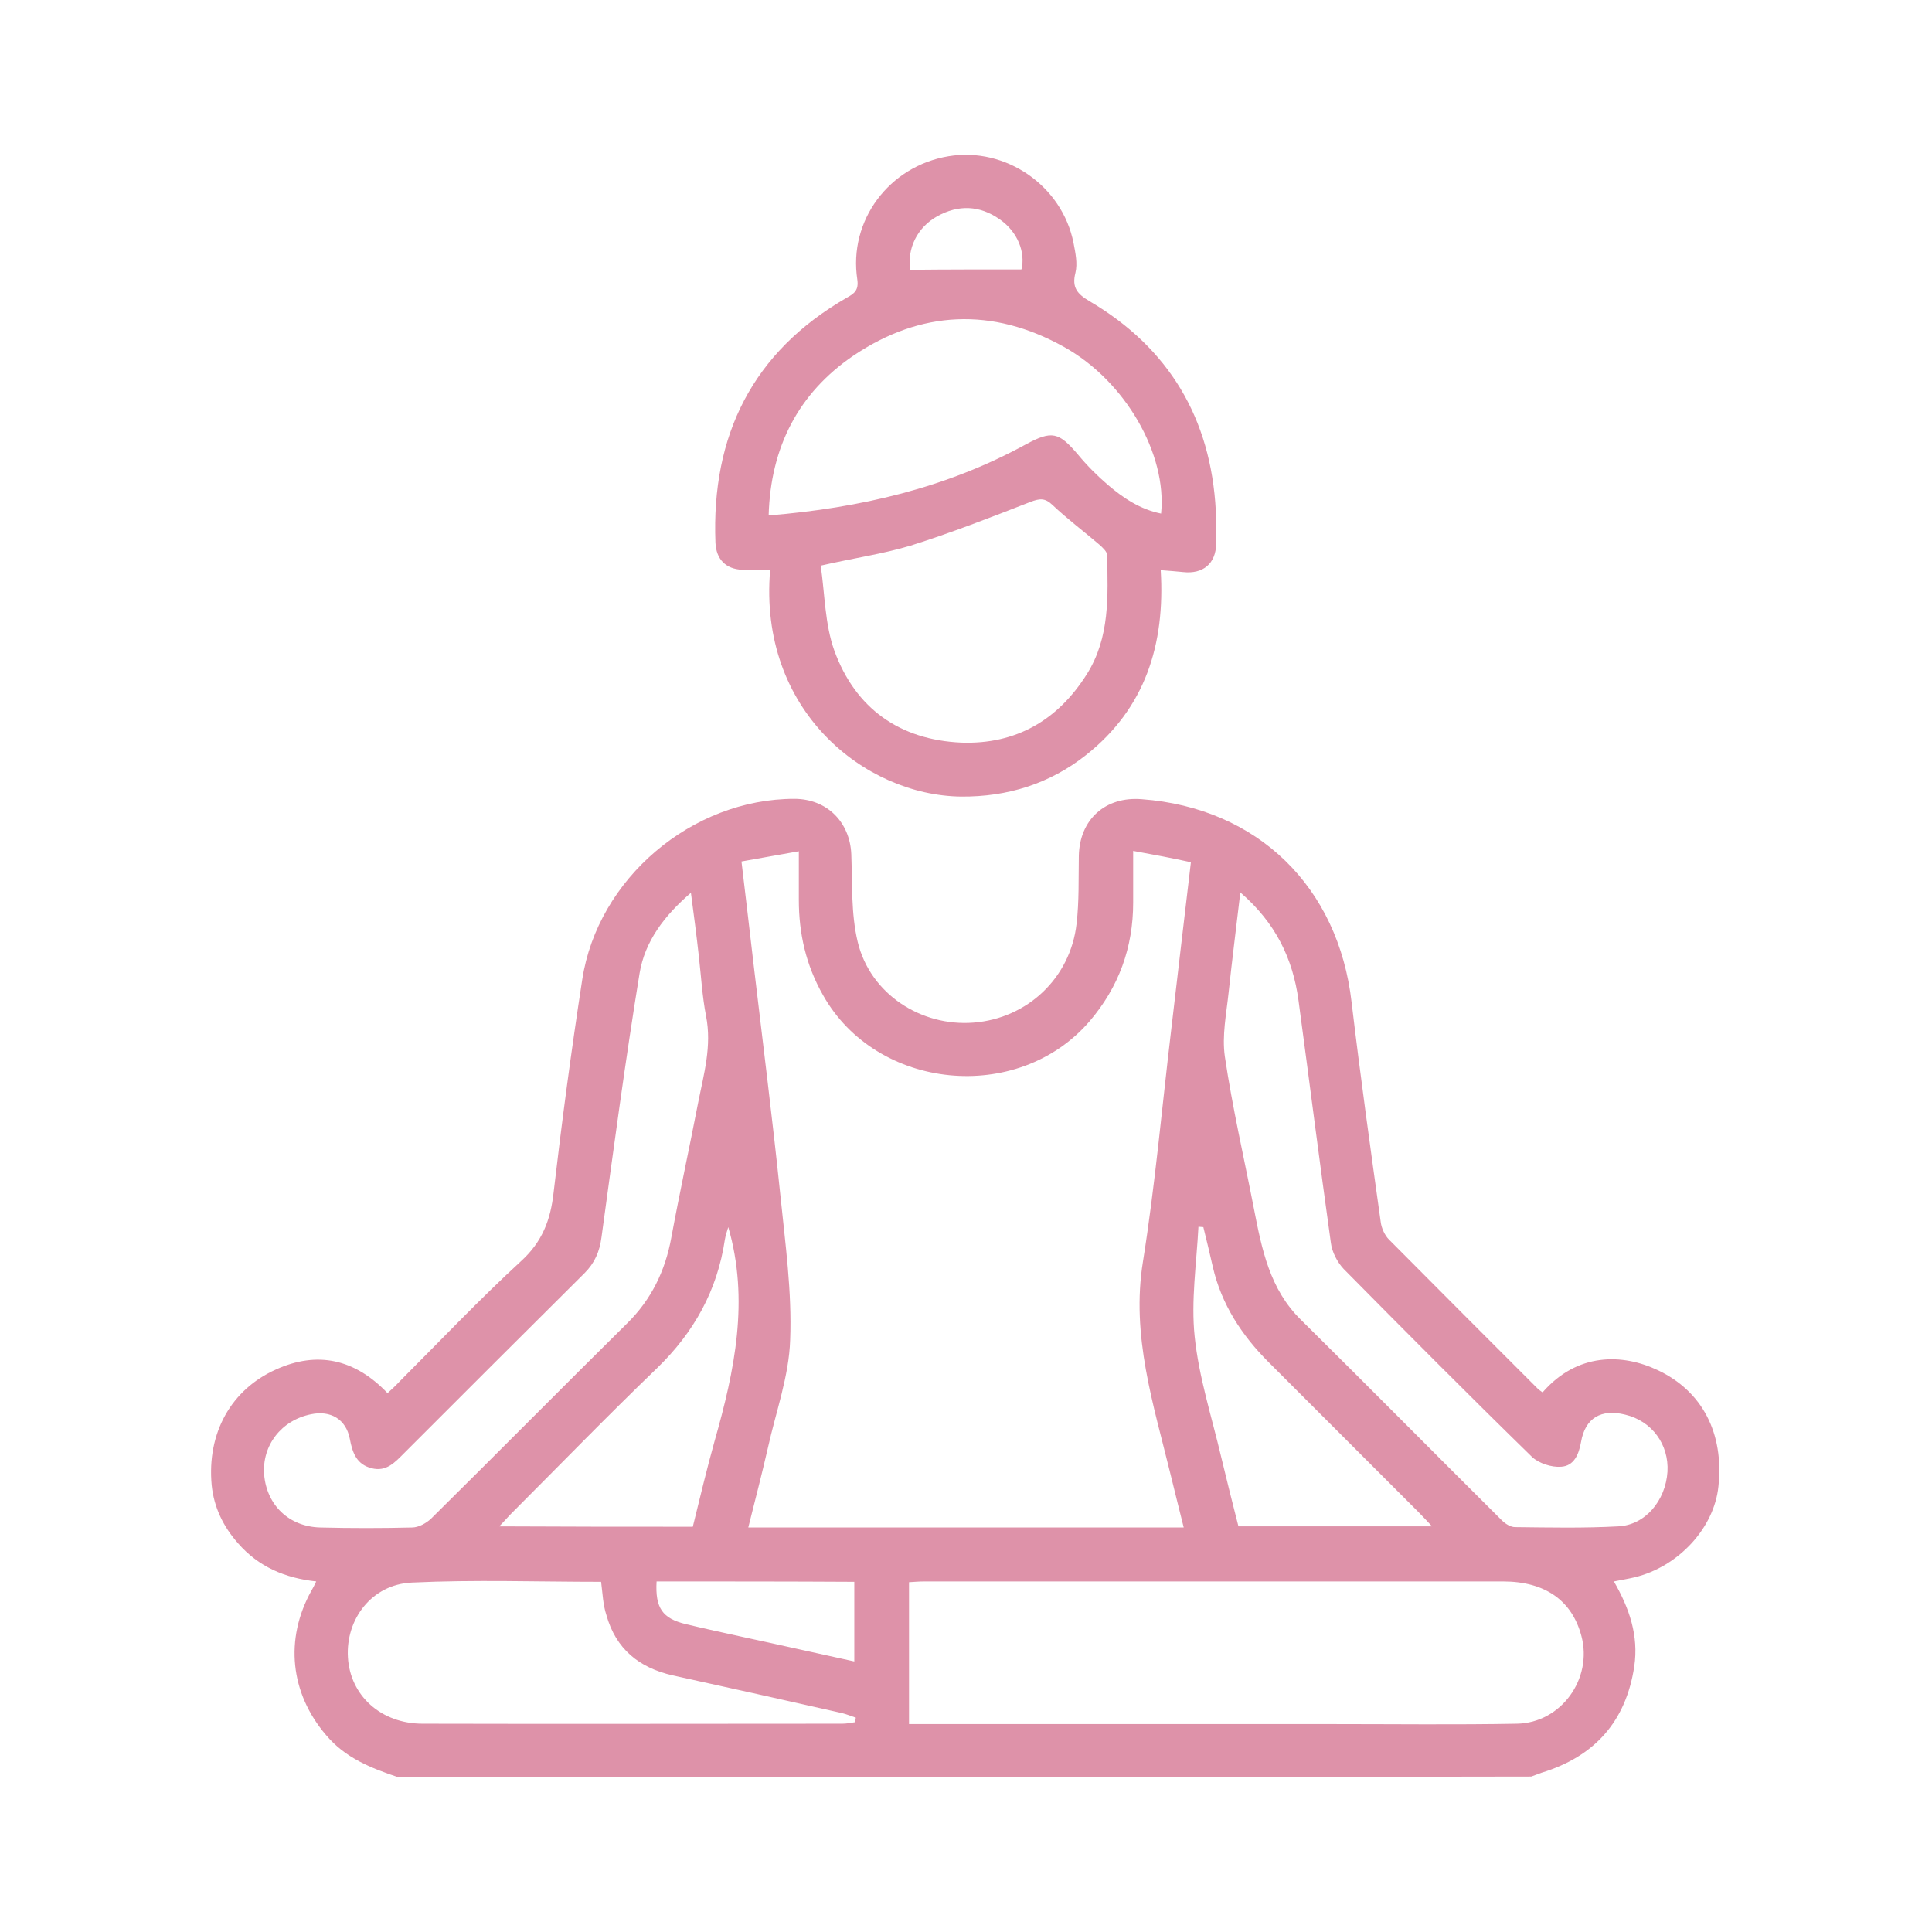 <?xml version="1.0" encoding="utf-8"?>
<!-- Generator: Adobe Illustrator 27.4.0, SVG Export Plug-In . SVG Version: 6.00 Build 0)  -->
<svg version="1.1" id="Layer_1" xmlns="http://www.w3.org/2000/svg" xmlns:xlink="http://www.w3.org/1999/xlink" x="0px" y="0px"
	 viewBox="0 0 512 512" style="enable-background:new 0 0 512 512;" xml:space="preserve">
<style type="text/css">
	.st0{fill:#DE92A9;}
</style>
<g id="_x38_qJafm_00000108278440153155328840000002439990626164447930_">
	<g>
		<path class="st0" d="M105.6,471c-7.2-2.4-14.1-5.1-19.2-11.2c-9.5-11.1-11-25.4-3.9-38.2c0.4-0.7,0.8-1.4,1.3-2.5
			c-8.3-0.9-15.3-3.9-20.7-10.1c-3.9-4.4-6.4-9.5-7-15.4c-1.3-13.9,5.2-25.4,17.1-30.7c10.9-4.9,20.8-2.8,29.5,6.3
			c1.1-1,2.2-2,3.2-3.1c10.7-10.7,21.1-21.7,32.2-31.9c5.6-5.1,7.8-10.9,8.6-18.1c2.2-18.9,4.7-37.7,7.6-56.5
			c4.1-26.8,29.1-47.9,56.2-47.9c8.6,0,14.7,6.1,15.1,14.6c0.3,7.8-0.1,15.8,1.7,23.3c3.3,13.8,16.8,22.5,30.7,21.4
			c14.3-1.1,25.7-11.9,27.3-26.2c0.7-5.9,0.5-12,0.6-18c0.2-9.6,7-15.8,16.7-15c30.7,2.3,52.1,23.2,55.6,53.9
			c2.3,19.4,5,38.8,7.7,58.1c0.2,1.7,1.1,3.6,2.2,4.7c13.1,13.2,26.3,26.4,39.4,39.5c0.4,0.4,0.9,0.7,1.3,1
			c9.2-10.6,21.2-10.3,30.5-5.9c11.9,5.6,17.6,16.8,16.1,30.8c-1.1,11-10.6,21.3-22.2,24.1c-1.7,0.4-3.5,0.7-5.5,1.1
			c4.1,7.1,6.6,14.4,5.4,22.5c-2.2,14.6-10.5,23.9-24.6,28.2c-0.9,0.3-1.8,0.7-2.7,1C306.1,471,205.9,471,105.6,471z M300.3,225.5
			c0,5.1,0,9.4,0,13.7c0,11.9-3.8,22.4-11.6,31.5c-19,22-56.4,18.3-70.6-7c-4.5-7.9-6.4-16.3-6.4-25.2c0-4.1,0-8.3,0-12.9
			c-5.5,1-10.3,1.8-15.2,2.7c1.1,9.5,2.2,18.3,3.2,27.2c2.4,20.4,5,40.8,7.1,61.2c1.3,12.8,3.1,25.6,2.6,38.4
			c-0.3,9.6-3.8,19.1-5.9,28.6c-1.6,7-3.4,13.9-5.2,21.1c38.8,0,76.9,0,115.4,0c-1.2-4.9-2.4-9.5-3.5-14.1
			c-4.5-18.5-10.5-36.7-7.3-56.4c3.2-20.1,5-40.5,7.4-60.7c1.7-14.8,3.5-29.6,5.3-45.1C310.6,227.4,305.8,226.5,300.3,225.5z
			 M240.9,456.9c2.1,0,3.8,0,5.4,0c35.7,0,71.3,0,107,0c16.2,0,32.5,0.2,48.7-0.1c11.7-0.2,20.1-11.9,17.1-23.2
			c-2.5-9.5-9.7-14.5-20.8-14.5c-51.1,0-102.1,0-153.2,0c-1.4,0-2.7,0.1-4.2,0.2C240.9,431.8,240.9,444,240.9,456.9z M328.7,236.5
			c-1.1,9.4-2.2,18-3.1,26.5c-0.6,5.7-1.8,11.5-1,17c2,13.5,5.1,26.9,7.7,40.3c2.1,10.8,4.2,21.4,12.5,29.5
			c17.8,17.6,35.4,35.4,53.2,53.1c0.9,0.9,2.3,1.8,3.5,1.8c9.1,0.1,18.2,0.3,27.3-0.2c7.2-0.3,12.6-6.8,13.1-14.5
			c0.4-7.2-4.1-13.4-11.2-15.1c-6.4-1.6-10.6,0.9-11.7,7.2c-0.6,3.4-1.9,6.4-5.3,6.6c-2.5,0.2-5.9-0.9-7.7-2.6
			c-16.8-16.4-33.4-33.1-49.9-49.8c-1.7-1.8-3.1-4.5-3.4-6.9c-3-21.4-5.7-42.9-8.6-64.4C342.6,254.1,338.1,244.6,328.7,236.5z
			 M183.1,236.6c-7.1,6.1-12.2,12.9-13.6,21.3c-3.8,23.3-6.9,46.6-10.1,70c-0.5,3.8-1.8,6.8-4.5,9.5c-16,15.9-31.9,31.8-47.8,47.7
			c-2.4,2.4-4.7,5-8.6,4c-4-1-5.1-4.1-5.8-7.8c-1-5.2-5.1-7.6-10.3-6.5c-7.9,1.6-13,8.3-12.4,16c0.7,8.1,6.6,13.8,14.9,14
			c8.1,0.2,16.2,0.2,24.3,0c1.7,0,3.7-1.1,5-2.3c17.4-17.2,34.6-34.6,52-51.8c6.4-6.3,10.1-13.9,11.7-22.7
			c2.2-11.9,4.8-23.8,7.1-35.7c1.5-7.6,3.7-15.1,2.1-23.1c-1-5.2-1.3-10.5-1.9-15.8C184.6,248,183.9,242.6,183.1,236.6z
			 M159.3,419.2c-16.7,0-33.5-0.6-50.2,0.2c-10.6,0.5-17.5,9.7-16.9,19.8c0.6,10.2,8.8,17.6,19.8,17.6c37.1,0.1,74.1,0,111.2,0
			c1.1,0,2.2-0.2,3.4-0.4c0.1-0.4,0.1-0.8,0.2-1.2c-1.2-0.4-2.4-0.9-3.6-1.2c-15-3.4-29.9-6.7-44.9-10c-8.9-2-15.1-7-17.6-16
			C159.8,425.3,159.7,422.3,159.3,419.2z M183.6,404.6c1.9-7.7,3.7-15.3,5.8-22.8c5.3-18.6,9.2-37.3,3.6-56.6
			c-0.3,1-0.7,2.1-0.9,3.3c-2,13.5-8.2,24.6-18,34.1c-13.1,12.6-25.7,25.6-38.6,38.5c-0.9,0.9-1.8,2-3.2,3.4
			C149.8,404.6,166.4,404.6,183.6,404.6z M318.9,325.2c-0.4,0-0.8-0.1-1.3-0.1c-0.5,9.7-2,19.6-1,29.1c1.1,10.7,4.5,21.2,7,31.8
			c1.5,6.3,3.1,12.6,4.6,18.5c17.3,0,34,0,51.3,0c-1.5-1.6-2.5-2.7-3.6-3.8c-13.2-13.2-26.5-26.5-39.7-39.7
			c-7.1-7.1-12.5-15.3-14.8-25.3C320.6,332.2,319.8,328.8,318.9,325.2z M174,419.1c-0.4,7.1,1.6,9.8,7.7,11.3
			c5,1.2,10.1,2.3,15.1,3.4c9.8,2.1,19.5,4.3,29.6,6.5c0-7.3,0-14.2,0-21.1C208.8,419.1,191.5,419.1,174,419.1z"/>
		<path class="st0" d="M204.1,151c-2.7,0-5,0.1-7.4,0c-4.4-0.2-6.9-2.8-7.1-7.2c-1.1-28.4,9.8-50.5,34.8-64.9c2-1.1,3.2-2,2.8-4.8
			c-2.4-15.6,8.4-30.1,24.2-32.7c15.1-2.5,30.1,7.8,33.1,23c0.5,2.6,1.1,5.4,0.5,7.9c-1,3.9,0.5,5.6,3.7,7.5
			c21.1,12.4,32.2,31.1,33.5,55.5c0.2,2.9,0.1,5.9,0.1,8.8c-0.1,5.3-3.5,8.1-8.8,7.5c-1.8-0.2-3.5-0.3-5.9-0.5
			c1.2,19.7-4.1,36.6-19.8,49c-9.6,7.6-20.8,11.1-33.1,11C229.2,210.8,200.9,188.3,204.1,151z M217.5,149.9
			c1.1,7.6,1.1,15.5,3.6,22.5c5.6,15.4,17.4,23.7,33.7,24.4c14.4,0.5,25.5-5.9,33.2-18.1c6.2-9.8,5.6-20.8,5.4-31.6
			c0-0.9-1.2-2-2.1-2.8c-4.1-3.5-8.5-6.8-12.4-10.5c-2-1.9-3.4-1.7-5.8-0.8c-10.5,4.1-21,8.2-31.8,11.6
			C234,146.8,226.2,147.9,217.5,149.9z M203.7,136.6c24.3-2,47.1-7.3,68.1-18.8c7-3.8,8.8-3.3,13.9,2.7c2.4,2.9,5.1,5.6,7.9,8
			c4.1,3.5,8.6,6.5,14.1,7.6c1.6-15.7-9.4-35.1-25.8-44.2c-18.9-10.5-37.9-9.7-55.8,2.4C211.6,104.2,204.2,118.5,203.7,136.6z
			 M270.7,71.4c1.1-4.5-1-10-5.8-13.3c-5.3-3.7-10.9-3.9-16.5-0.8c-5.4,3-8,8.6-7.2,14.2C251,71.4,260.7,71.4,270.7,71.4z"/>
	</g>
</g>
</svg>
